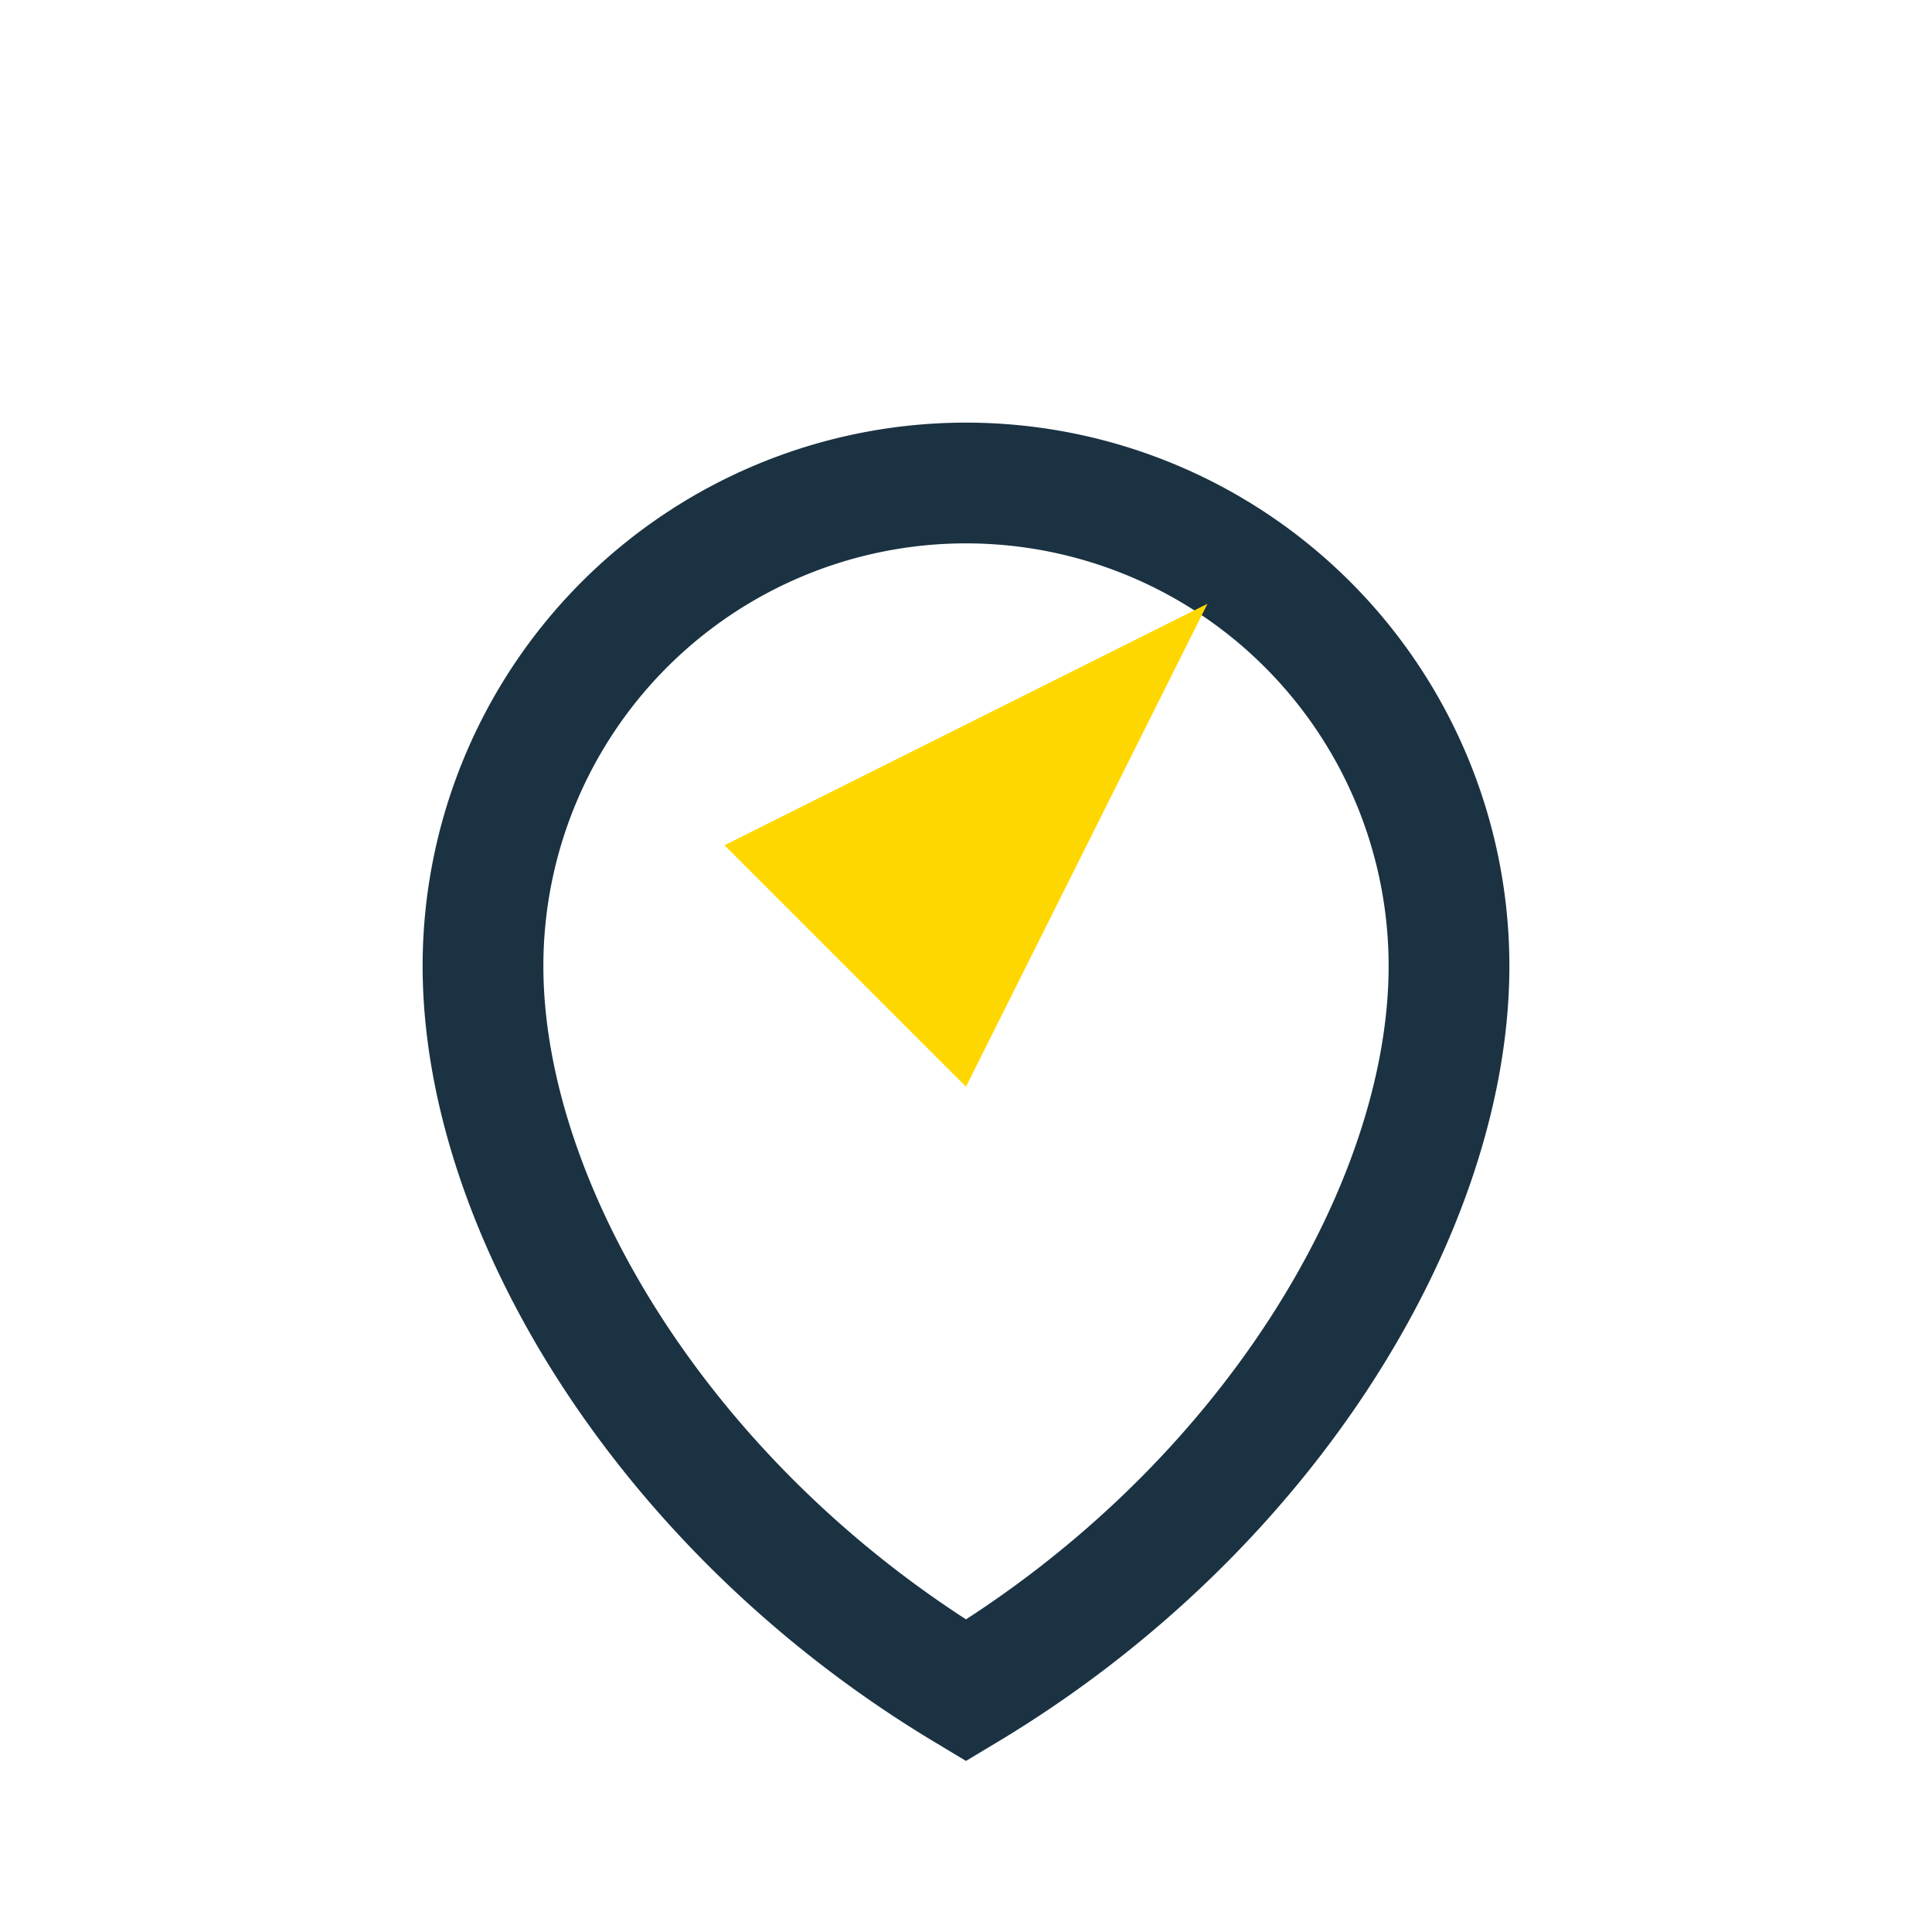 <?xml version="1.0" encoding="UTF-8"?>
<svg xmlns="http://www.w3.org/2000/svg" width="32" height="32" viewBox="0 0 32 32"><path d="M16 28c-5-3-8-8-8-12a8 8 0 0 1 16 0c0 4-3 9-8 12z" fill="none" stroke="#1A3242" stroke-width="2"/><path d="M16 18l4-8-8 4 4 4z" fill="#FFD700"/></svg>